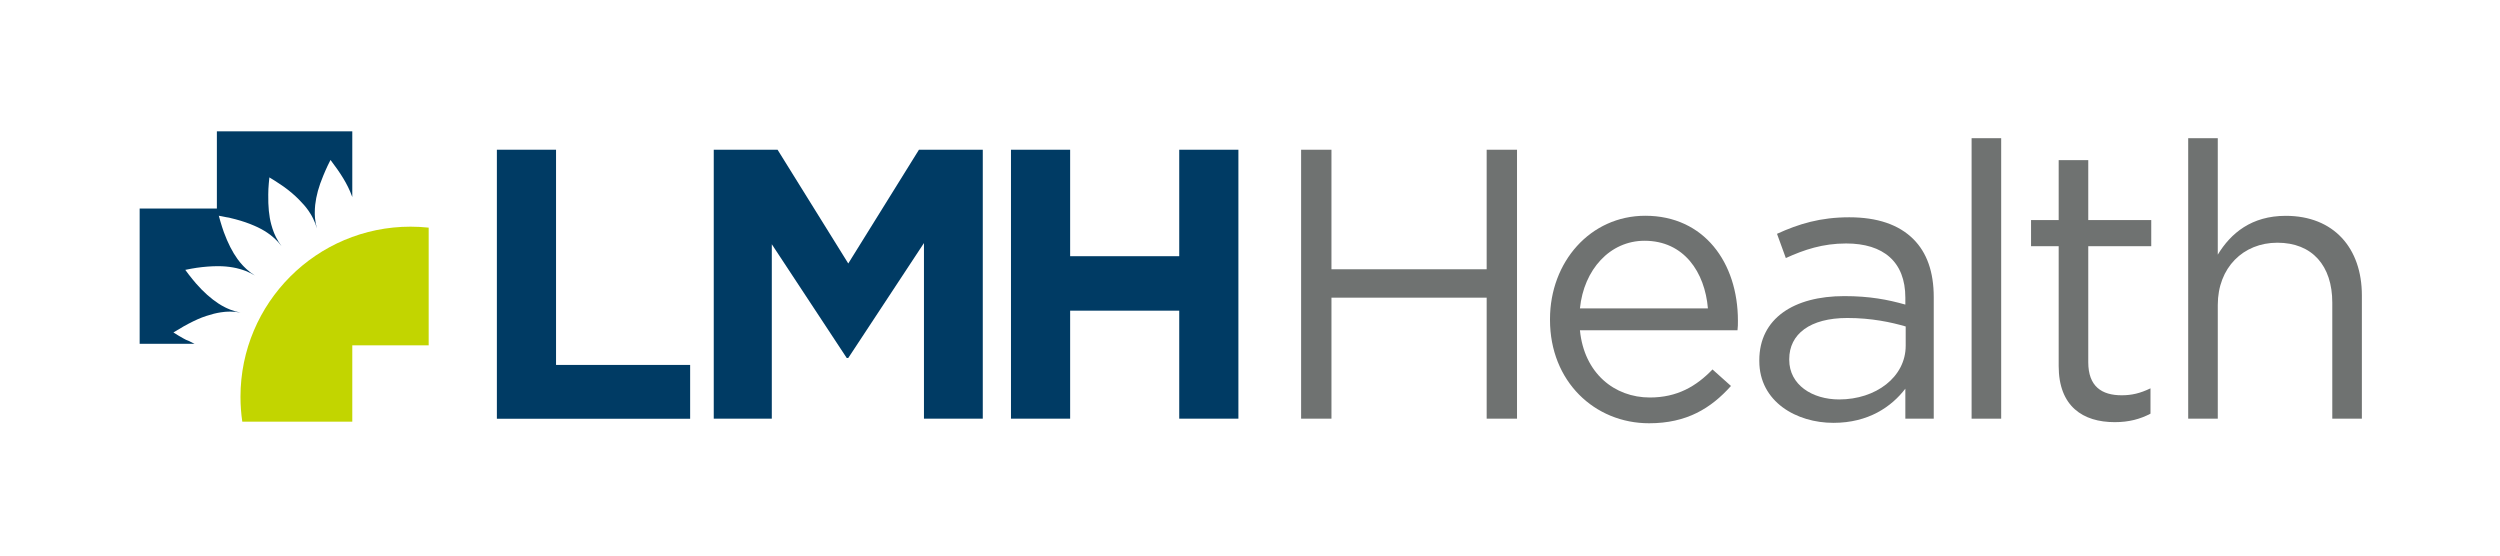 <?xml version="1.0" encoding="utf-8"?>
<!-- Generator: Adobe Illustrator 24.3.0, SVG Export Plug-In . SVG Version: 6.00 Build 0)  -->
<svg version="1.1" id="Layer_1" xmlns="http://www.w3.org/2000/svg" xmlns:xlink="http://www.w3.org/1999/xlink" x="0px" y="0px"
	 viewBox="0 0 360 80" style="enable-background:new 0 0 360 80;" xml:space="preserve">
<style type="text/css">
	.st0{fill:#003B64;}
	.st1{fill:#C2D500;}
	.st2{fill:#6F7271;}
</style>
<g>
	<g>
		<g>
			<g>
				<g>
					<path class="st0" d="M26.44,48.75c-0.47-0.26-0.96-0.55-1.46-0.87l0-0.01c0.5-0.31,0.99-0.6,1.46-0.87
						c0.24-0.13,0.47-0.26,0.7-0.38c0.92-0.48,1.74-0.86,2.59-1.13c0.72-0.24,1.4-0.41,2.05-0.51c0.19-0.03,0.37-0.05,0.55-0.07
						c0.09-0.01,0.18-0.01,0.27-0.02c0.18-0.01,0.35-0.02,0.52-0.02c0.52,0,1.02,0.05,1.5,0.14c-0.49-0.09-0.97-0.23-1.46-0.42
						c-0.16-0.06-0.33-0.13-0.49-0.21c-0.08-0.04-0.16-0.08-0.25-0.12c-0.32-0.16-0.64-0.34-0.96-0.55
						c-1.04-0.68-2.15-1.64-3.25-2.91c-0.16-0.2-0.33-0.4-0.5-0.6c-0.34-0.41-0.68-0.86-1.03-1.34l0.01,0
						c0.57-0.12,1.11-0.22,1.65-0.3c0.27-0.03,0.54-0.07,0.79-0.1c1.04-0.11,1.97-0.15,2.82-0.12c0.74,0.03,1.46,0.13,2.09,0.27
						c0.19,0.04,0.36,0.09,0.54,0.14c0.09,0.03,0.17,0.05,0.26,0.08c0.17,0.05,0.34,0.11,0.5,0.17c0.48,0.19,0.93,0.41,1.36,0.67
						c-0.42-0.26-0.82-0.57-1.21-0.92c-0.13-0.12-0.25-0.24-0.38-0.37c-0.06-0.07-0.12-0.13-0.19-0.2
						c-0.25-0.27-0.49-0.56-0.72-0.88c-0.73-1.01-1.38-2.28-1.97-3.88c-0.09-0.25-0.17-0.49-0.25-0.74
						c-0.16-0.5-0.32-1.04-0.47-1.61l0.01,0c0.58,0.1,1.12,0.21,1.64,0.32c0.26,0.06,0.51,0.12,0.77,0.19
						c1.01,0.27,1.9,0.58,2.68,0.92c0.68,0.29,1.29,0.62,1.85,0.99c0.16,0.11,0.31,0.21,0.45,0.32l0.21,0.17
						c0.14,0.11,0.27,0.23,0.4,0.34c0.38,0.35,0.72,0.72,1.02,1.12c-0.3-0.4-0.56-0.82-0.8-1.29c-0.08-0.15-0.15-0.31-0.22-0.48
						c-0.03-0.08-0.07-0.17-0.1-0.25c-0.13-0.34-0.25-0.69-0.35-1.07c-0.34-1.24-0.46-2.62-0.44-4.33c0.01-0.26,0.02-0.53,0.02-0.8
						c0.03-0.53,0.08-1.08,0.14-1.67l0.01,0c0.5,0.3,0.98,0.6,1.42,0.9c0.22,0.15,0.44,0.3,0.65,0.44c0.84,0.6,1.57,1.23,2.17,1.84
						c0.53,0.53,0.99,1.05,1.36,1.58c0.11,0.15,0.21,0.31,0.3,0.46c0.05,0.08,0.09,0.15,0.14,0.23c0.09,0.16,0.17,0.31,0.25,0.47
						c0.23,0.47,0.41,0.94,0.55,1.42c-0.14-0.48-0.23-0.97-0.28-1.49c-0.01-0.17-0.02-0.35-0.03-0.52c0-0.09,0-0.18,0-0.27
						c0-0.36,0.02-0.73,0.06-1.12c0.07-0.63,0.2-1.3,0.39-2c0.19-0.69,0.45-1.42,0.77-2.19c0.1-0.24,0.21-0.48,0.31-0.73
						c0.22-0.49,0.46-1.02,0.73-1.53l0.01,0c0.36,0.47,0.69,0.93,1,1.37c0.15,0.22,0.3,0.44,0.44,0.65
						c0.56,0.86,1.01,1.67,1.36,2.48c0.13,0.29,0.23,0.56,0.33,0.83v-9.46H31.23v11.12H20.11v19.48h7.91
						c-0.29-0.14-0.58-0.28-0.89-0.44C26.91,49.01,26.68,48.88,26.44,48.75z"/>
				</g>
				<g>
					<path class="st1" d="M50.74,49.73h10.99V32.78c-0.85-0.09-1.72-0.14-2.6-0.14c-13.53,0-24.5,10.97-24.5,24.5
						c0,1.22,0.09,2.41,0.26,3.58h15.84V49.73z"/>
				</g>
			</g>
		</g>
		<g>
			<g>
				<g>
					<path class="st0" d="M71.55,21.56h8.52v30.99h19.31v7.75H71.55V21.56z"/>
					<path class="st0" d="M102.78,21.56h9.19l10.18,16.38l10.18-16.38h9.19v38.73h-8.47V35l-10.9,16.55h-0.22l-10.79-16.38v25.12
						h-8.36V21.56z"/>
					<path class="st0" d="M145.58,21.56h8.52v15.33h15.71V21.56h8.52v38.73h-8.52V44.74H154.1v15.55h-8.52V21.56z"/>
					<g>
						<g>
							<path class="st2" d="M187.36,21.56h4.37v17.21h22.35V21.56h4.37v38.73h-4.37V42.86h-22.35v17.43h-4.37V21.56z"/>
						</g>
					</g>
					<g>
						<g>
							<path class="st2" d="M223.2,46.07v-0.11c0-8.25,5.81-14.89,13.72-14.89c8.47,0,13.34,6.75,13.34,15.11
								c0,0.55,0,0.88-0.06,1.38h-22.69c0.61,6.2,4.98,9.68,10.07,9.68c3.93,0,6.69-1.61,9.02-4.04l2.66,2.38
								c-2.88,3.21-6.36,5.37-11.79,5.37C229.62,60.95,223.2,54.92,223.2,46.07z M245.94,44.41c-0.44-5.2-3.43-9.74-9.13-9.74
								c-4.98,0-8.74,4.15-9.3,9.74H245.94z"/>
						</g>
					</g>
					<g>
						<g>
							<path class="st2" d="M253.34,51.99v-0.11c0-6.03,4.98-9.24,12.23-9.24c3.65,0,6.25,0.5,8.8,1.22v-1c0-5.15-3.15-7.8-8.52-7.8
								c-3.37,0-6.03,0.89-8.69,2.1l-1.27-3.49c3.15-1.44,6.25-2.38,10.4-2.38c4.04,0,7.14,1.05,9.24,3.15
								c1.94,1.94,2.93,4.7,2.93,8.36v17.49h-4.09v-4.32c-1.99,2.6-5.31,4.92-10.35,4.92C258.71,60.9,253.34,57.86,253.34,51.99z
								 M274.42,49.78v-2.77c-2.1-0.61-4.92-1.22-8.41-1.22c-5.37,0-8.36,2.32-8.36,5.92v0.11c0,3.6,3.32,5.7,7.19,5.7
								C270.11,57.52,274.42,54.31,274.42,49.78z"/>
						</g>
					</g>
					<g>
						<g>
							<path class="st2" d="M283.91,19.9h4.26v40.39h-4.26V19.9z"/>
						</g>
					</g>
					<g>
						<g>
							<path class="st2" d="M296.45,52.71V35.45h-3.98v-3.76h3.98v-8.63h4.26v8.63h9.07v3.76h-9.07v16.71
								c0,3.49,1.94,4.76,4.81,4.76c1.44,0,2.66-0.28,4.15-1v3.65c-1.49,0.78-3.1,1.22-5.15,1.22
								C299.94,60.79,296.45,58.52,296.45,52.71z"/>
						</g>
					</g>
					<g>
						<g>
							<path class="st2" d="M315.1,19.9h4.26v16.77c1.88-3.1,4.87-5.59,9.79-5.59c6.92,0,10.96,4.65,10.96,11.45v17.76h-4.26V43.58
								c0-5.31-2.88-8.63-7.91-8.63c-4.93,0-8.58,3.6-8.58,8.96v16.38h-4.26V19.9z"/>
						</g>
					</g>
				</g>
			</g>
		</g>
	</g>
</g>
</svg>
